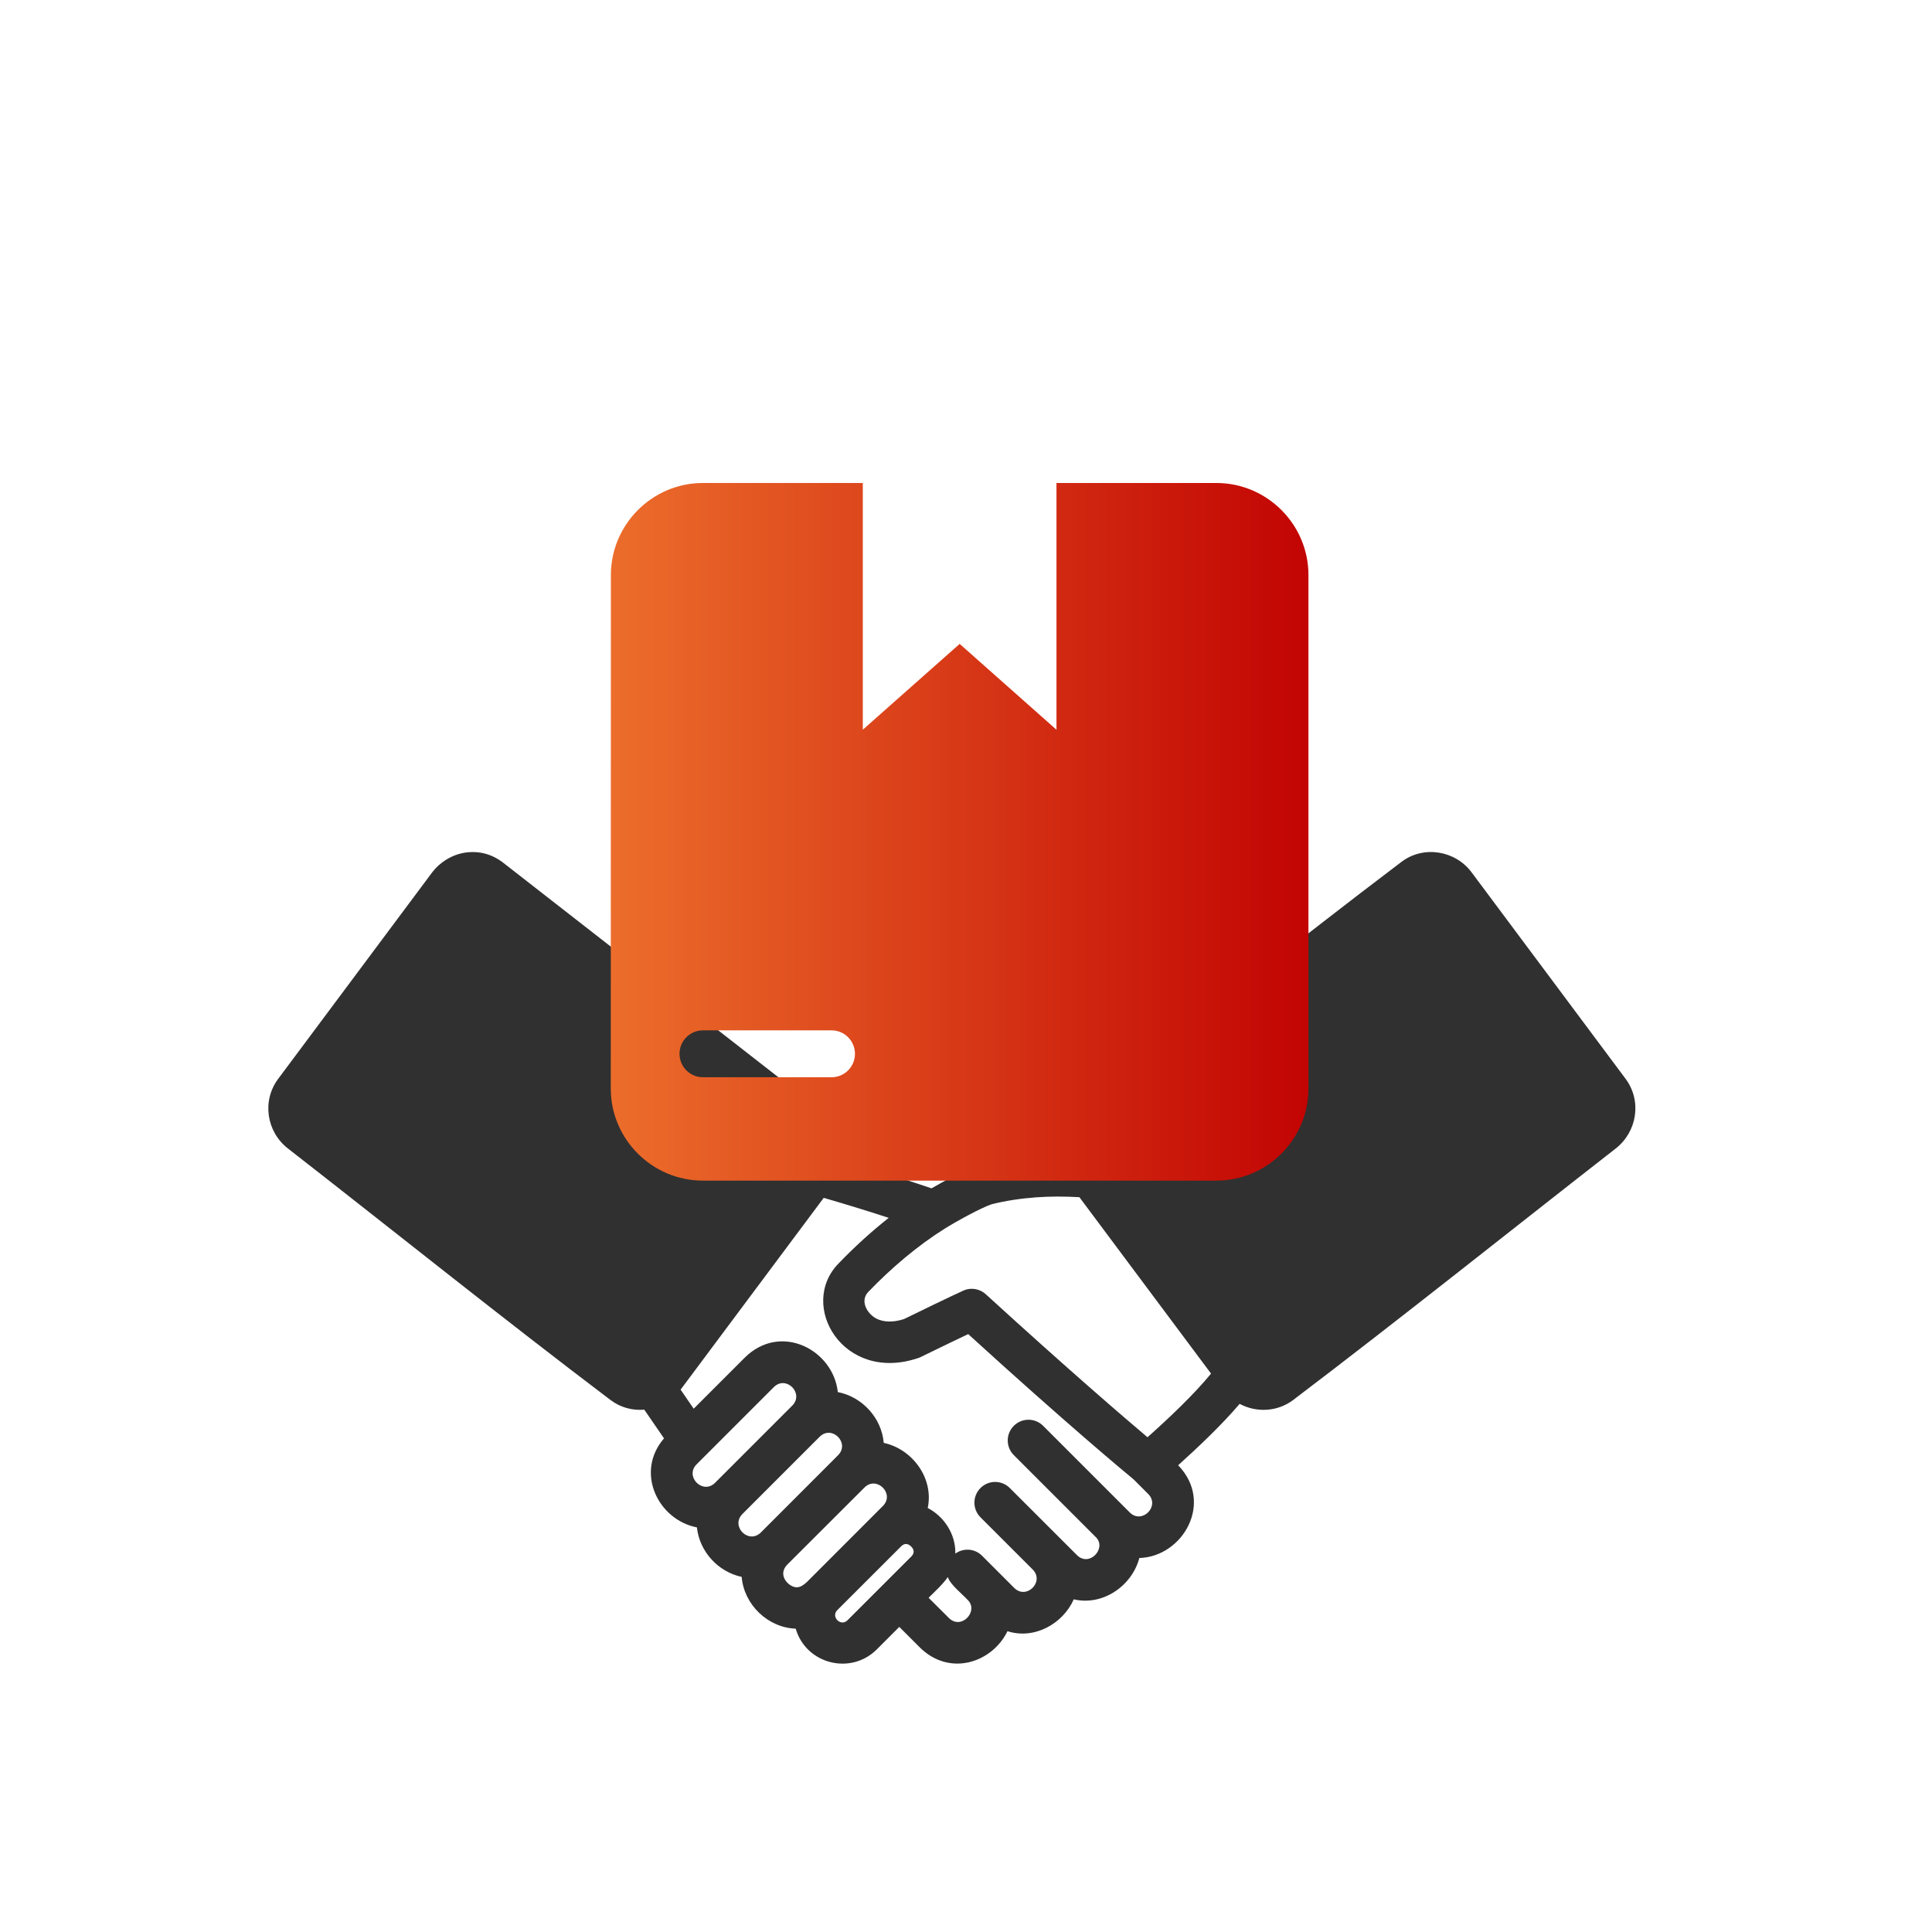 <svg width="36" height="36" viewBox="0 0 36 36" fill="none" xmlns="http://www.w3.org/2000/svg">
<path fill-rule="evenodd" clip-rule="evenodd" d="M5.184 20.102L8.054 16.254C8.186 16.078 8.409 15.926 8.67 15.887C8.923 15.85 9.162 15.914 9.365 16.067L15.368 20.746C15.641 20.958 15.773 21.296 15.726 21.626C16.503 21.857 17.084 22.05 17.357 22.143C17.539 22.035 18.089 21.742 18.266 21.697C18.738 21.577 19.234 21.524 19.738 21.524C19.728 21.227 19.86 20.935 20.105 20.745C22.104 19.187 24.102 17.583 26.119 16.056C26.529 15.75 27.114 15.847 27.419 16.252L30.289 20.1C30.597 20.511 30.507 21.089 30.105 21.402C28.105 22.961 26.109 24.56 24.091 26.091C23.803 26.305 23.415 26.328 23.099 26.159C22.774 26.541 22.339 26.956 21.953 27.303C22.628 27.999 22.037 29.009 21.23 29.031C21.09 29.558 20.542 29.928 20.008 29.801C19.804 30.261 19.27 30.555 18.773 30.395C18.488 30.981 17.693 31.252 17.133 30.691L16.757 30.315L16.337 30.735C15.85 31.221 15.017 31.005 14.827 30.348C14.308 30.329 13.863 29.901 13.82 29.383C13.38 29.289 13.034 28.911 12.986 28.461C12.261 28.319 11.828 27.433 12.373 26.802L12.005 26.267C11.79 26.286 11.567 26.23 11.38 26.09C9.353 24.556 7.372 22.964 5.366 21.401C4.966 21.091 4.876 20.514 5.184 20.102ZM15.349 22.32L12.682 25.894L12.926 26.249L13.873 25.302C14.543 24.632 15.528 25.152 15.611 25.939C16.067 26.028 16.428 26.421 16.467 26.886C17.002 27.001 17.404 27.545 17.287 28.099C17.597 28.26 17.811 28.595 17.801 28.949C17.953 28.84 18.164 28.853 18.299 28.989L18.898 29.588C19.126 29.816 19.47 29.472 19.242 29.245L18.27 28.273C18.119 28.122 18.119 27.878 18.27 27.727C18.421 27.576 18.665 27.576 18.816 27.727L20.066 28.976C20.296 29.206 20.619 28.858 20.428 28.651L18.891 27.114C18.74 26.963 18.74 26.719 18.891 26.568C19.042 26.417 19.286 26.417 19.437 26.568L21.051 28.182C21.278 28.409 21.622 28.065 21.395 27.838L21.123 27.566C20.95 27.423 19.888 26.542 18.041 24.859C17.871 24.94 17.595 25.071 17.183 25.273C17.161 25.285 17.138 25.296 17.113 25.304C15.712 25.78 14.861 24.32 15.628 23.54C15.932 23.225 16.244 22.942 16.56 22.693C16.243 22.589 15.832 22.461 15.349 22.32ZM16.484 29.5L16.98 29.004C17.048 28.936 17.031 28.87 16.979 28.818C16.925 28.765 16.86 28.745 16.791 28.814L15.602 30.002C15.477 30.127 15.668 30.317 15.791 30.192L16.484 29.5ZM17.303 29.772L17.68 30.148C17.91 30.378 18.233 30.03 18.042 29.823C17.915 29.686 17.711 29.533 17.661 29.386C17.577 29.512 17.417 29.659 17.303 29.772ZM20.113 22.308C19.835 22.292 19.568 22.292 19.314 22.31C19.023 22.331 18.744 22.373 18.479 22.439C18.282 22.504 17.809 22.765 17.605 22.893C17.102 23.209 16.619 23.616 16.179 24.073C16.018 24.241 16.158 24.482 16.332 24.571C16.456 24.633 16.63 24.649 16.847 24.578C17.718 24.152 17.95 24.049 17.95 24.049C18.098 23.982 18.265 24.017 18.375 24.122C19.932 25.543 20.945 26.412 21.382 26.781C21.769 26.437 22.253 25.979 22.566 25.595L20.113 22.308ZM15.032 29.482L16.452 28.061C16.678 27.834 16.335 27.491 16.108 27.718L14.671 29.153C14.508 29.318 14.636 29.502 14.769 29.56C14.871 29.603 14.942 29.561 15.032 29.482ZM14.178 28.555L15.615 27.117C15.844 26.889 15.501 26.543 15.271 26.774L13.835 28.21C13.607 28.439 13.948 28.783 14.178 28.555ZM13.325 27.629L14.762 26.192C14.99 25.964 14.647 25.618 14.418 25.848L12.981 27.285C12.753 27.512 13.095 27.858 13.325 27.629Z" fill="#303030"/>
<g filter="url(#filter0_d_690_8834)">
<path fill-rule="evenodd" clip-rule="evenodd" d="M13.096 5H16.077V9.597L17.882 7.998L19.686 9.598V5H22.667C23.61 5 24.381 5.772 24.381 6.715V16.285C24.381 17.228 23.609 17.999 22.667 17.999H13.096C12.153 17.999 11.381 17.228 11.381 16.285L11.383 6.715C11.383 5.772 12.154 5 13.096 5ZM13.099 16.073H15.494C15.736 16.073 15.931 15.878 15.931 15.636C15.931 15.395 15.736 15.199 15.494 15.199H13.099C12.857 15.199 12.662 15.395 12.662 15.636C12.662 15.878 12.857 16.073 13.099 16.073Z" fill="url(#paint0_linear_690_8834)"/>
</g>
<defs>
<filter id="filter0_d_690_8834" x="7.381" y="5" width="20.999" height="20.999" filterUnits="userSpaceOnUse" color-interpolation-filters="sRGB">
<feFlood flood-opacity="0" result="BackgroundImageFix"/>
<feColorMatrix in="SourceAlpha" type="matrix" values="0 0 0 0 0 0 0 0 0 0 0 0 0 0 0 0 0 0 127 0" result="hardAlpha"/>
<feOffset dy="4"/>
<feGaussianBlur stdDeviation="2"/>
<feComposite in2="hardAlpha" operator="out"/>
<feColorMatrix type="matrix" values="0 0 0 0 0 0 0 0 0 0 0 0 0 0 0 0 0 0 0.25 0"/>
<feBlend mode="normal" in2="BackgroundImageFix" result="effect1_dropShadow_690_8834"/>
<feBlend mode="normal" in="SourceGraphic" in2="effect1_dropShadow_690_8834" result="shape"/>
</filter>
<linearGradient id="paint0_linear_690_8834" x1="24.381" y1="11.5" x2="11.381" y2="11.5" gradientUnits="userSpaceOnUse">
<stop stop-color="#C20403"/>
<stop offset="1" stop-color="#EC6D2B"/>
</linearGradient>
</defs>
</svg>
